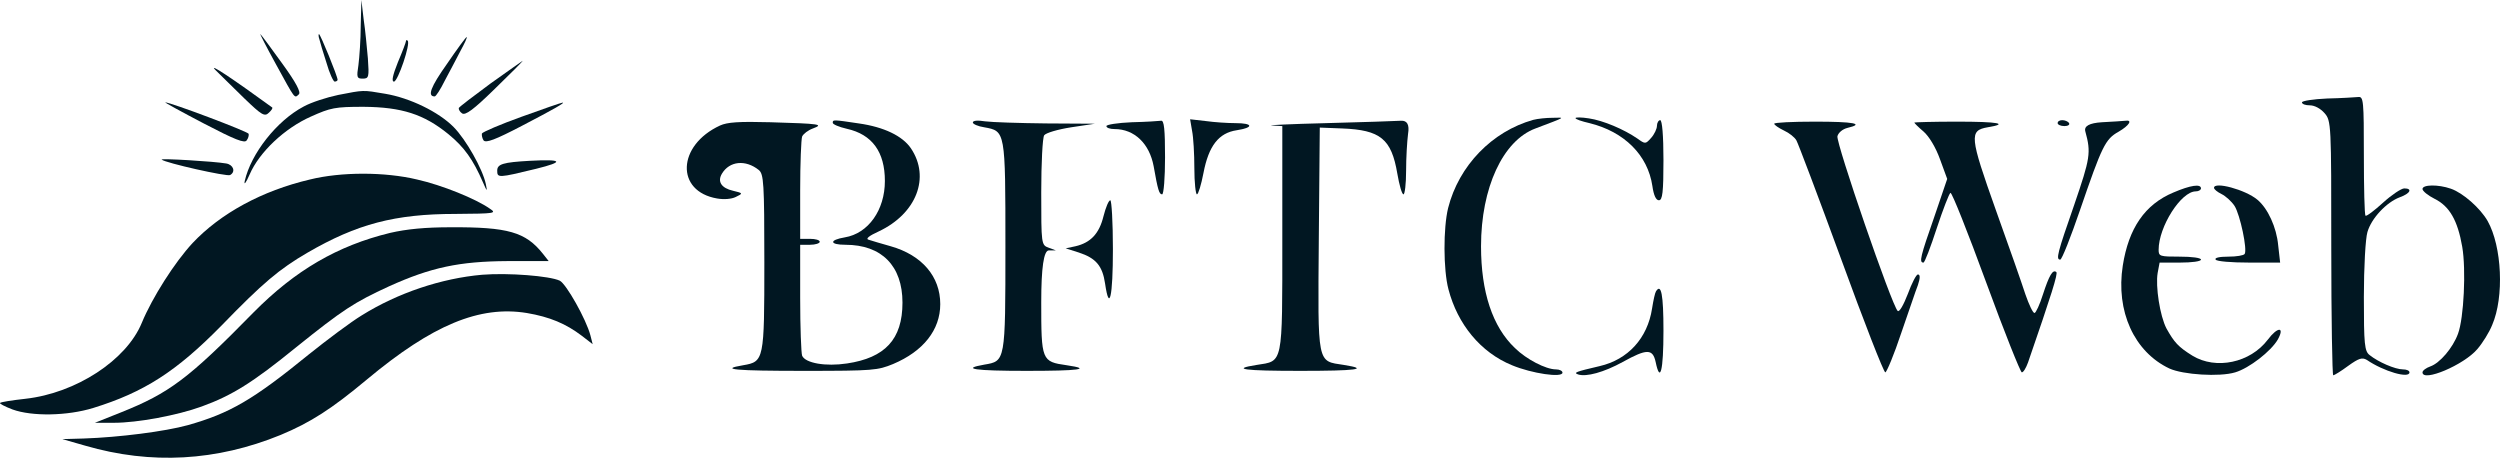<svg width="213" height="39" viewBox="0 0 213 39" fill="none" xmlns="http://www.w3.org/2000/svg">
<g clip-path="url(#clip0_5391_1007)">
<path fill-rule="evenodd" clip-rule="evenodd" d="M30.734 2.174C30.734 3.362 30.623 4.879 30.539 5.536C30.373 6.598 30.401 6.699 30.9 6.699C31.427 6.699 31.455 6.572 31.344 4.98C31.261 4.045 31.122 2.553 30.983 1.643L30.789 0L30.734 2.174Z" fill="#011722"/>
<path fill-rule="evenodd" clip-rule="evenodd" d="M23.489 5.435C25.182 8.519 25.071 8.392 25.46 8.038C25.654 7.862 25.238 7.053 24.044 5.41C23.101 4.095 22.268 2.983 22.185 2.907C22.101 2.831 22.684 3.969 23.489 5.435Z" fill="#011722"/>
<path fill-rule="evenodd" clip-rule="evenodd" d="M27.209 3.337C27.264 3.59 27.542 4.5 27.819 5.359C28.069 6.244 28.402 6.952 28.513 6.952C28.652 6.952 28.763 6.876 28.763 6.8C28.763 6.497 27.292 2.907 27.181 2.907C27.125 2.907 27.125 3.109 27.209 3.337Z" fill="#011722"/>
<path fill-rule="evenodd" clip-rule="evenodd" d="M38.089 5.435C36.673 7.432 36.395 8.215 37.034 8.215C37.145 8.215 37.533 7.609 37.894 6.876C38.283 6.168 38.866 5.03 39.227 4.348C39.587 3.691 39.837 3.16 39.754 3.16C39.698 3.16 38.949 4.171 38.089 5.435Z" fill="#011722"/>
<path fill-rule="evenodd" clip-rule="evenodd" d="M34.592 3.489C34.592 3.59 34.286 4.399 33.898 5.309C33.454 6.421 33.343 6.952 33.565 6.952C33.898 6.952 35.008 3.691 34.73 3.463C34.647 3.387 34.592 3.413 34.592 3.489Z" fill="#011722"/>
<path fill-rule="evenodd" clip-rule="evenodd" d="M18.354 5.966C18.826 6.421 19.936 7.533 20.825 8.392C22.296 9.808 22.546 9.96 22.906 9.606C23.128 9.404 23.267 9.201 23.184 9.151C19.742 6.648 17.688 5.283 18.354 5.966Z" fill="#011722"/>
<path fill-rule="evenodd" clip-rule="evenodd" d="M41.808 7.103C40.364 8.165 39.143 9.1 39.088 9.201C39.06 9.303 39.171 9.53 39.365 9.656C39.643 9.859 40.337 9.353 42.169 7.558C43.529 6.244 44.583 5.182 44.528 5.182C44.5 5.207 43.251 6.067 41.808 7.103Z" fill="#011722"/>
<path fill-rule="evenodd" clip-rule="evenodd" d="M28.818 8.089C27.847 8.291 26.514 8.721 25.876 9.075C23.572 10.288 21.38 13.094 20.852 15.42C20.769 15.824 20.963 15.572 21.269 14.864C22.101 12.943 24.266 10.92 26.487 9.934C28.18 9.176 28.541 9.1 30.983 9.1C34.23 9.126 36.118 9.732 38.199 11.426C39.559 12.538 40.309 13.6 41.142 15.521C41.502 16.355 41.53 16.355 41.391 15.673C41.114 14.383 39.698 11.881 38.644 10.819C37.367 9.53 34.924 8.342 32.815 7.988C30.872 7.659 31.039 7.659 28.818 8.089Z" fill="#011722"/>
<path fill-rule="evenodd" clip-rule="evenodd" d="M198.292 8.392C197.099 8.443 196.127 8.595 196.127 8.721C196.127 8.873 196.433 8.974 196.794 8.974C197.21 8.974 197.71 9.252 198.043 9.631C198.625 10.288 198.625 10.566 198.625 21.133C198.625 27.099 198.709 31.977 198.792 31.977C198.875 31.977 199.458 31.624 200.069 31.169C200.985 30.511 201.262 30.436 201.651 30.663C203.094 31.649 205.287 32.281 205.287 31.725C205.287 31.573 205.037 31.472 204.732 31.472C204.065 31.472 202.622 30.84 201.901 30.259C201.456 29.93 201.401 29.349 201.401 25.304C201.401 22.776 201.54 20.299 201.706 19.768C202.039 18.605 203.316 17.24 204.454 16.81C205.37 16.482 205.564 16.052 204.843 16.052C204.593 16.052 203.76 16.608 203.039 17.265C202.317 17.923 201.623 18.453 201.54 18.378C201.456 18.302 201.401 15.976 201.401 13.221C201.401 8.595 201.373 8.216 200.929 8.266C200.652 8.291 199.458 8.367 198.292 8.392Z" fill="#011722"/>
<path fill-rule="evenodd" clip-rule="evenodd" d="M17.356 10.516C20.02 11.906 20.853 12.235 21.019 11.957C21.158 11.78 21.214 11.527 21.186 11.401C21.103 11.198 14.525 8.721 14.081 8.721C13.997 8.721 15.468 9.53 17.356 10.516Z" fill="#011722"/>
<path fill-rule="evenodd" clip-rule="evenodd" d="M44.472 9.935C42.64 10.592 41.114 11.249 41.058 11.376C41.031 11.527 41.086 11.78 41.197 11.957C41.391 12.21 42.196 11.906 44.472 10.718C47.192 9.303 48.247 8.696 47.914 8.747C47.831 8.747 46.276 9.277 44.472 9.935Z" fill="#011722"/>
<path fill-rule="evenodd" clip-rule="evenodd" d="M130.625 10.213C127.128 11.198 124.297 14.105 123.381 17.72C122.964 19.414 122.964 22.978 123.408 24.647C124.186 27.63 126.156 30.031 128.821 31.118C130.514 31.826 133.123 32.205 133.123 31.75C133.123 31.598 132.873 31.472 132.568 31.472C131.707 31.472 130.042 30.612 129.07 29.652C127.155 27.832 126.184 24.874 126.184 20.981C126.184 16.001 128.044 11.982 130.819 10.946C133.484 9.934 133.373 10.01 132.29 10.036C131.763 10.036 131.013 10.111 130.625 10.213Z" fill="#011722"/>
<path fill-rule="evenodd" clip-rule="evenodd" d="M134.233 10.061C134.233 10.162 134.76 10.339 135.426 10.491C138.396 11.224 140.395 13.221 140.783 15.85C140.894 16.633 141.088 17.063 141.338 17.063C141.644 17.063 141.727 16.381 141.727 13.65C141.727 11.552 141.616 10.238 141.449 10.238C141.311 10.238 141.172 10.465 141.172 10.718C141.172 10.971 140.95 11.451 140.672 11.755C140.2 12.285 140.173 12.285 139.506 11.805C138.368 11.021 136.592 10.263 135.371 10.086C134.733 9.985 134.233 9.985 134.233 10.061Z" fill="#011722"/>
<path fill-rule="evenodd" clip-rule="evenodd" d="M61.348 10.693C57.684 12.386 57.545 16.305 61.098 16.911C61.681 17.012 62.319 16.962 62.68 16.785C63.318 16.482 63.318 16.456 62.458 16.254C61.459 16.027 61.098 15.47 61.514 14.788C62.153 13.726 63.513 13.575 64.65 14.485C65.067 14.838 65.122 15.546 65.122 22.346C65.122 30.688 65.095 30.815 63.318 31.118C61.209 31.472 62.624 31.598 68.536 31.598C74.448 31.598 74.781 31.548 76.086 31.017C78.667 29.93 80.11 28.11 80.11 25.911C80.11 23.56 78.556 21.74 75.891 20.981C75.087 20.754 74.226 20.501 74.004 20.425C73.727 20.349 74.032 20.096 74.865 19.717C78.084 18.201 79.278 15.117 77.612 12.639C76.891 11.578 75.309 10.819 73.171 10.516C70.979 10.187 70.951 10.187 70.951 10.465C70.951 10.592 71.478 10.819 72.144 10.971C74.309 11.451 75.392 12.943 75.392 15.42C75.392 17.897 73.976 19.894 71.978 20.223C70.618 20.45 70.673 20.855 72.034 20.855C75.114 20.855 76.891 22.65 76.891 25.784C76.891 28.919 75.392 30.486 72.172 30.966C70.34 31.244 68.62 30.941 68.342 30.309C68.259 30.082 68.175 27.882 68.175 25.38V20.855H69.008C69.48 20.855 69.841 20.729 69.841 20.602C69.841 20.45 69.48 20.349 69.008 20.349H68.175V16.204C68.175 13.928 68.259 11.856 68.342 11.628C68.453 11.401 68.842 11.097 69.258 10.946C70.202 10.592 69.924 10.541 65.65 10.415C62.93 10.339 61.958 10.415 61.348 10.693Z" fill="#011722"/>
<path fill-rule="evenodd" clip-rule="evenodd" d="M82.886 10.44C82.886 10.566 83.33 10.769 83.857 10.845C85.661 11.173 85.661 11.123 85.661 20.981C85.661 30.84 85.661 30.764 83.857 31.067C81.831 31.421 83.025 31.598 87.465 31.598C91.906 31.598 93.127 31.447 90.879 31.118C88.742 30.815 88.714 30.714 88.714 25.734C88.714 22.818 88.927 21.352 89.353 21.335H89.963L89.353 21.108C88.714 20.88 88.714 20.804 88.714 16.381C88.714 13.903 88.825 11.729 88.964 11.527C89.103 11.325 90.13 11.021 91.268 10.845L93.294 10.541L89.131 10.516C86.855 10.491 84.496 10.415 83.94 10.339C83.302 10.238 82.886 10.263 82.886 10.44Z" fill="#011722"/>
<path fill-rule="evenodd" clip-rule="evenodd" d="M96.43 10.415C95.237 10.465 94.266 10.617 94.266 10.743C94.266 10.895 94.571 10.996 94.96 10.996C96.653 10.996 97.929 12.235 98.29 14.156C98.651 16.204 98.762 16.558 99.012 16.558C99.151 16.558 99.262 15.142 99.262 13.398C99.262 11.021 99.178 10.238 98.928 10.288C98.734 10.314 97.596 10.389 96.43 10.415Z" fill="#011722"/>
<path fill-rule="evenodd" clip-rule="evenodd" d="M101.565 11.148C101.676 11.679 101.759 13.12 101.759 14.333C101.759 15.546 101.87 16.558 101.981 16.558C102.092 16.558 102.342 15.749 102.536 14.738C102.98 12.412 103.841 11.325 105.367 11.097C106.838 10.87 106.783 10.491 105.256 10.491C104.59 10.491 103.452 10.415 102.731 10.314L101.398 10.162L101.565 11.148Z" fill="#011722"/>
<path fill-rule="evenodd" clip-rule="evenodd" d="M113 10.491C109.947 10.566 107.865 10.667 108.365 10.693L109.253 10.743V20.349C109.253 31.194 109.336 30.739 107.061 31.093C104.812 31.447 106.006 31.598 110.78 31.598C115.554 31.598 116.747 31.447 114.499 31.093C112.195 30.739 112.279 31.194 112.362 20.4L112.445 10.87L114.36 10.945C117.608 11.072 118.551 11.83 119.051 14.788C119.217 15.748 119.439 16.557 119.578 16.557C119.689 16.557 119.8 15.673 119.8 14.56C119.8 13.448 119.883 12.058 119.967 11.4C120.096 10.625 119.893 10.255 119.356 10.288C118.912 10.313 116.053 10.415 113 10.491Z" fill="#011722"/>
<path fill-rule="evenodd" clip-rule="evenodd" d="M151.164 10.541C151.164 10.642 151.525 10.895 151.997 11.123C152.441 11.325 152.913 11.704 153.051 11.957C153.19 12.184 154.911 16.735 156.854 22.043C158.797 27.377 160.49 31.725 160.629 31.725C160.74 31.725 161.378 30.208 161.989 28.363C162.627 26.543 163.238 24.697 163.404 24.293C163.608 23.686 163.608 23.383 163.404 23.383C163.265 23.383 162.877 24.141 162.544 25.051C162.183 25.986 161.822 26.619 161.683 26.492C161.184 26.037 156.41 12.159 156.549 11.603C156.632 11.3 156.993 10.996 157.409 10.895C158.908 10.541 157.936 10.364 154.633 10.364C152.718 10.364 151.164 10.44 151.164 10.541Z" fill="#011722"/>
<path fill-rule="evenodd" clip-rule="evenodd" d="M163.099 10.44C163.099 10.491 163.459 10.845 163.876 11.198C164.348 11.603 164.93 12.563 165.291 13.575L165.902 15.243L164.792 18.504C163.626 21.841 163.487 22.372 163.876 22.372C163.987 22.372 164.486 21.057 165.014 19.439C165.541 17.847 166.068 16.482 166.179 16.431C166.29 16.355 167.651 19.768 169.205 24.015C170.759 28.262 172.147 31.725 172.258 31.725C172.397 31.725 172.619 31.346 172.785 30.891C174.811 25.026 175.339 23.332 175.2 23.181C174.895 22.928 174.589 23.459 174.062 25.076C173.784 25.961 173.451 26.669 173.34 26.669C173.202 26.669 172.869 25.961 172.563 25.076C172.286 24.217 171.148 20.956 170.037 17.872C167.817 11.628 167.762 11.123 169.344 10.845C171.203 10.541 170.287 10.364 166.707 10.364C164.736 10.364 163.099 10.415 163.099 10.44Z" fill="#011722"/>
<path fill-rule="evenodd" clip-rule="evenodd" d="M175.311 10.491C175.311 10.617 175.561 10.743 175.894 10.743C176.199 10.743 176.366 10.617 176.282 10.491C176.199 10.339 175.922 10.238 175.7 10.238C175.478 10.238 175.311 10.339 175.311 10.491Z" fill="#011722"/>
<path fill-rule="evenodd" clip-rule="evenodd" d="M179.086 10.415C178.013 10.482 177.541 10.743 177.67 11.198C178.17 13.018 178.087 13.473 176.727 17.442C175.283 21.588 175.144 22.119 175.533 22.119C175.672 22.119 176.421 20.223 177.226 17.872C179.086 12.462 179.363 11.856 180.501 11.224C181.417 10.693 181.722 10.187 181.084 10.288C180.89 10.314 180.002 10.364 179.086 10.415Z" fill="#011722"/>
<path fill-rule="evenodd" clip-rule="evenodd" d="M13.775 13.6C14.08 13.878 19.354 15.066 19.604 14.914C20.103 14.636 19.881 14.03 19.271 13.928C18.271 13.751 13.636 13.473 13.775 13.6Z" fill="#011722"/>
<path fill-rule="evenodd" clip-rule="evenodd" d="M45.138 13.701C42.862 13.828 42.363 13.979 42.363 14.536C42.363 15.167 42.446 15.167 45.666 14.384C48.127 13.777 47.951 13.55 45.138 13.701Z" fill="#011722"/>
<path fill-rule="evenodd" clip-rule="evenodd" d="M26.403 15.294C22.323 16.254 18.798 18.175 16.412 20.703C14.885 22.346 12.97 25.355 12.082 27.503C10.777 30.689 6.475 33.494 2.173 33.975C1.035 34.101 0.064 34.253 0.008 34.329C-0.075 34.379 0.397 34.632 1.063 34.885C2.728 35.491 5.726 35.441 7.946 34.758C12.276 33.419 15.024 31.649 18.854 27.756C22.407 24.091 23.794 22.928 26.181 21.538C30.4 19.085 33.648 18.226 38.81 18.226C42.224 18.201 42.335 18.175 41.724 17.771C40.531 16.937 37.672 15.774 35.535 15.294C32.787 14.636 29.068 14.636 26.403 15.294Z" fill="#011722"/>
<path fill-rule="evenodd" clip-rule="evenodd" d="M185.164 16.406C182.749 17.417 181.362 19.439 180.862 22.624C180.252 26.517 181.834 29.98 184.831 31.396C185.997 31.927 189.105 32.129 190.438 31.725C191.631 31.371 193.491 29.93 194.074 28.919C194.684 27.806 194.046 27.832 193.213 28.944C191.714 30.916 188.8 31.522 186.802 30.309C185.581 29.551 185.247 29.172 184.581 27.983C184.026 26.922 183.638 24.394 183.832 23.256L183.998 22.372H185.747C186.746 22.372 187.523 22.27 187.523 22.119C187.523 21.967 186.746 21.866 185.719 21.866C184.026 21.866 183.915 21.841 183.915 21.285C183.915 19.313 185.83 16.305 187.079 16.305C187.329 16.305 187.523 16.178 187.523 16.052C187.523 15.647 186.635 15.774 185.164 16.406Z" fill="#011722"/>
<path fill-rule="evenodd" clip-rule="evenodd" d="M188.634 16.001C188.634 16.128 188.911 16.355 189.272 16.532C189.633 16.709 190.133 17.164 190.382 17.543C190.854 18.276 191.493 21.285 191.243 21.638C191.16 21.765 190.549 21.866 189.855 21.866C189.078 21.866 188.662 21.967 188.773 22.119C188.856 22.27 190.133 22.372 191.604 22.372H194.268L194.102 20.905C193.963 19.363 193.213 17.745 192.325 17.012C191.298 16.153 188.634 15.445 188.634 16.001Z" fill="#011722"/>
<path fill-rule="evenodd" clip-rule="evenodd" d="M206.397 16.102C206.397 16.279 206.869 16.659 207.424 16.937C208.701 17.569 209.395 18.782 209.783 21.032C210.116 22.978 209.922 27.099 209.422 28.439C208.978 29.652 207.868 30.941 207.063 31.219C206.702 31.346 206.397 31.573 206.397 31.725C206.397 32.584 209.922 31.093 211.06 29.753C211.504 29.247 212.087 28.312 212.337 27.68C213.364 25.304 213.169 21.007 211.948 18.833C211.31 17.72 209.839 16.431 208.812 16.077C207.729 15.698 206.397 15.723 206.397 16.102Z" fill="#011722"/>
<path fill-rule="evenodd" clip-rule="evenodd" d="M94.016 18.428C93.655 19.894 92.933 20.678 91.629 20.981L90.796 21.158L91.906 21.512C93.377 21.992 93.932 22.65 94.154 24.166C94.515 26.644 94.82 25.304 94.82 21.234C94.82 18.934 94.709 17.063 94.598 17.063C94.46 17.063 94.21 17.67 94.016 18.428Z" fill="#011722"/>
<path fill-rule="evenodd" clip-rule="evenodd" d="M33.231 19.844C28.763 20.931 25.154 23.029 21.602 26.618C16.051 32.281 14.413 33.494 10.305 35.137L8.085 36.022H9.695C11.721 36.022 15.107 35.39 17.189 34.632C19.77 33.696 21.546 32.584 25.182 29.627C29.207 26.391 30.178 25.759 33.148 24.394C36.728 22.776 39.143 22.27 43.223 22.245H46.748L46.249 21.613C44.778 19.768 43.279 19.338 38.394 19.363C36.257 19.363 34.647 19.515 33.231 19.844Z" fill="#011722"/>
<path fill-rule="evenodd" clip-rule="evenodd" d="M41.086 23.408C37.617 23.712 33.898 24.95 30.817 26.872C29.901 27.428 27.875 28.944 26.265 30.234C21.546 34.076 19.576 35.214 15.995 36.225C14.08 36.755 10.167 37.261 7.114 37.362L5.31 37.413L7.252 37.969C12.887 39.612 18.466 39.283 23.906 37.059C26.459 35.997 28.263 34.834 31.261 32.332C36.84 27.68 40.864 26.012 44.889 26.669C46.832 26.998 48.219 27.579 49.579 28.616L50.495 29.323L50.301 28.565C49.94 27.2 48.247 24.192 47.692 23.914C46.832 23.509 43.307 23.231 41.086 23.408Z" fill="#011722"/>
<path fill-rule="evenodd" clip-rule="evenodd" d="M141.089 24.824C141.005 24.95 140.866 25.582 140.755 26.29C140.367 28.818 138.702 30.638 136.287 31.194C134.233 31.674 134.039 31.75 134.455 31.902C135.149 32.129 136.648 31.725 138.257 30.84C140.311 29.703 140.811 29.703 141.061 30.84C141.449 32.711 141.727 31.573 141.727 28.186C141.727 25.077 141.533 24.116 141.089 24.824Z" fill="#011722"/>
</g>
<defs>
<clipPath id="clip0_5391_1007">
<rect width="213" height="39" fill="white"/>
</clipPath>
</defs>
</svg>
